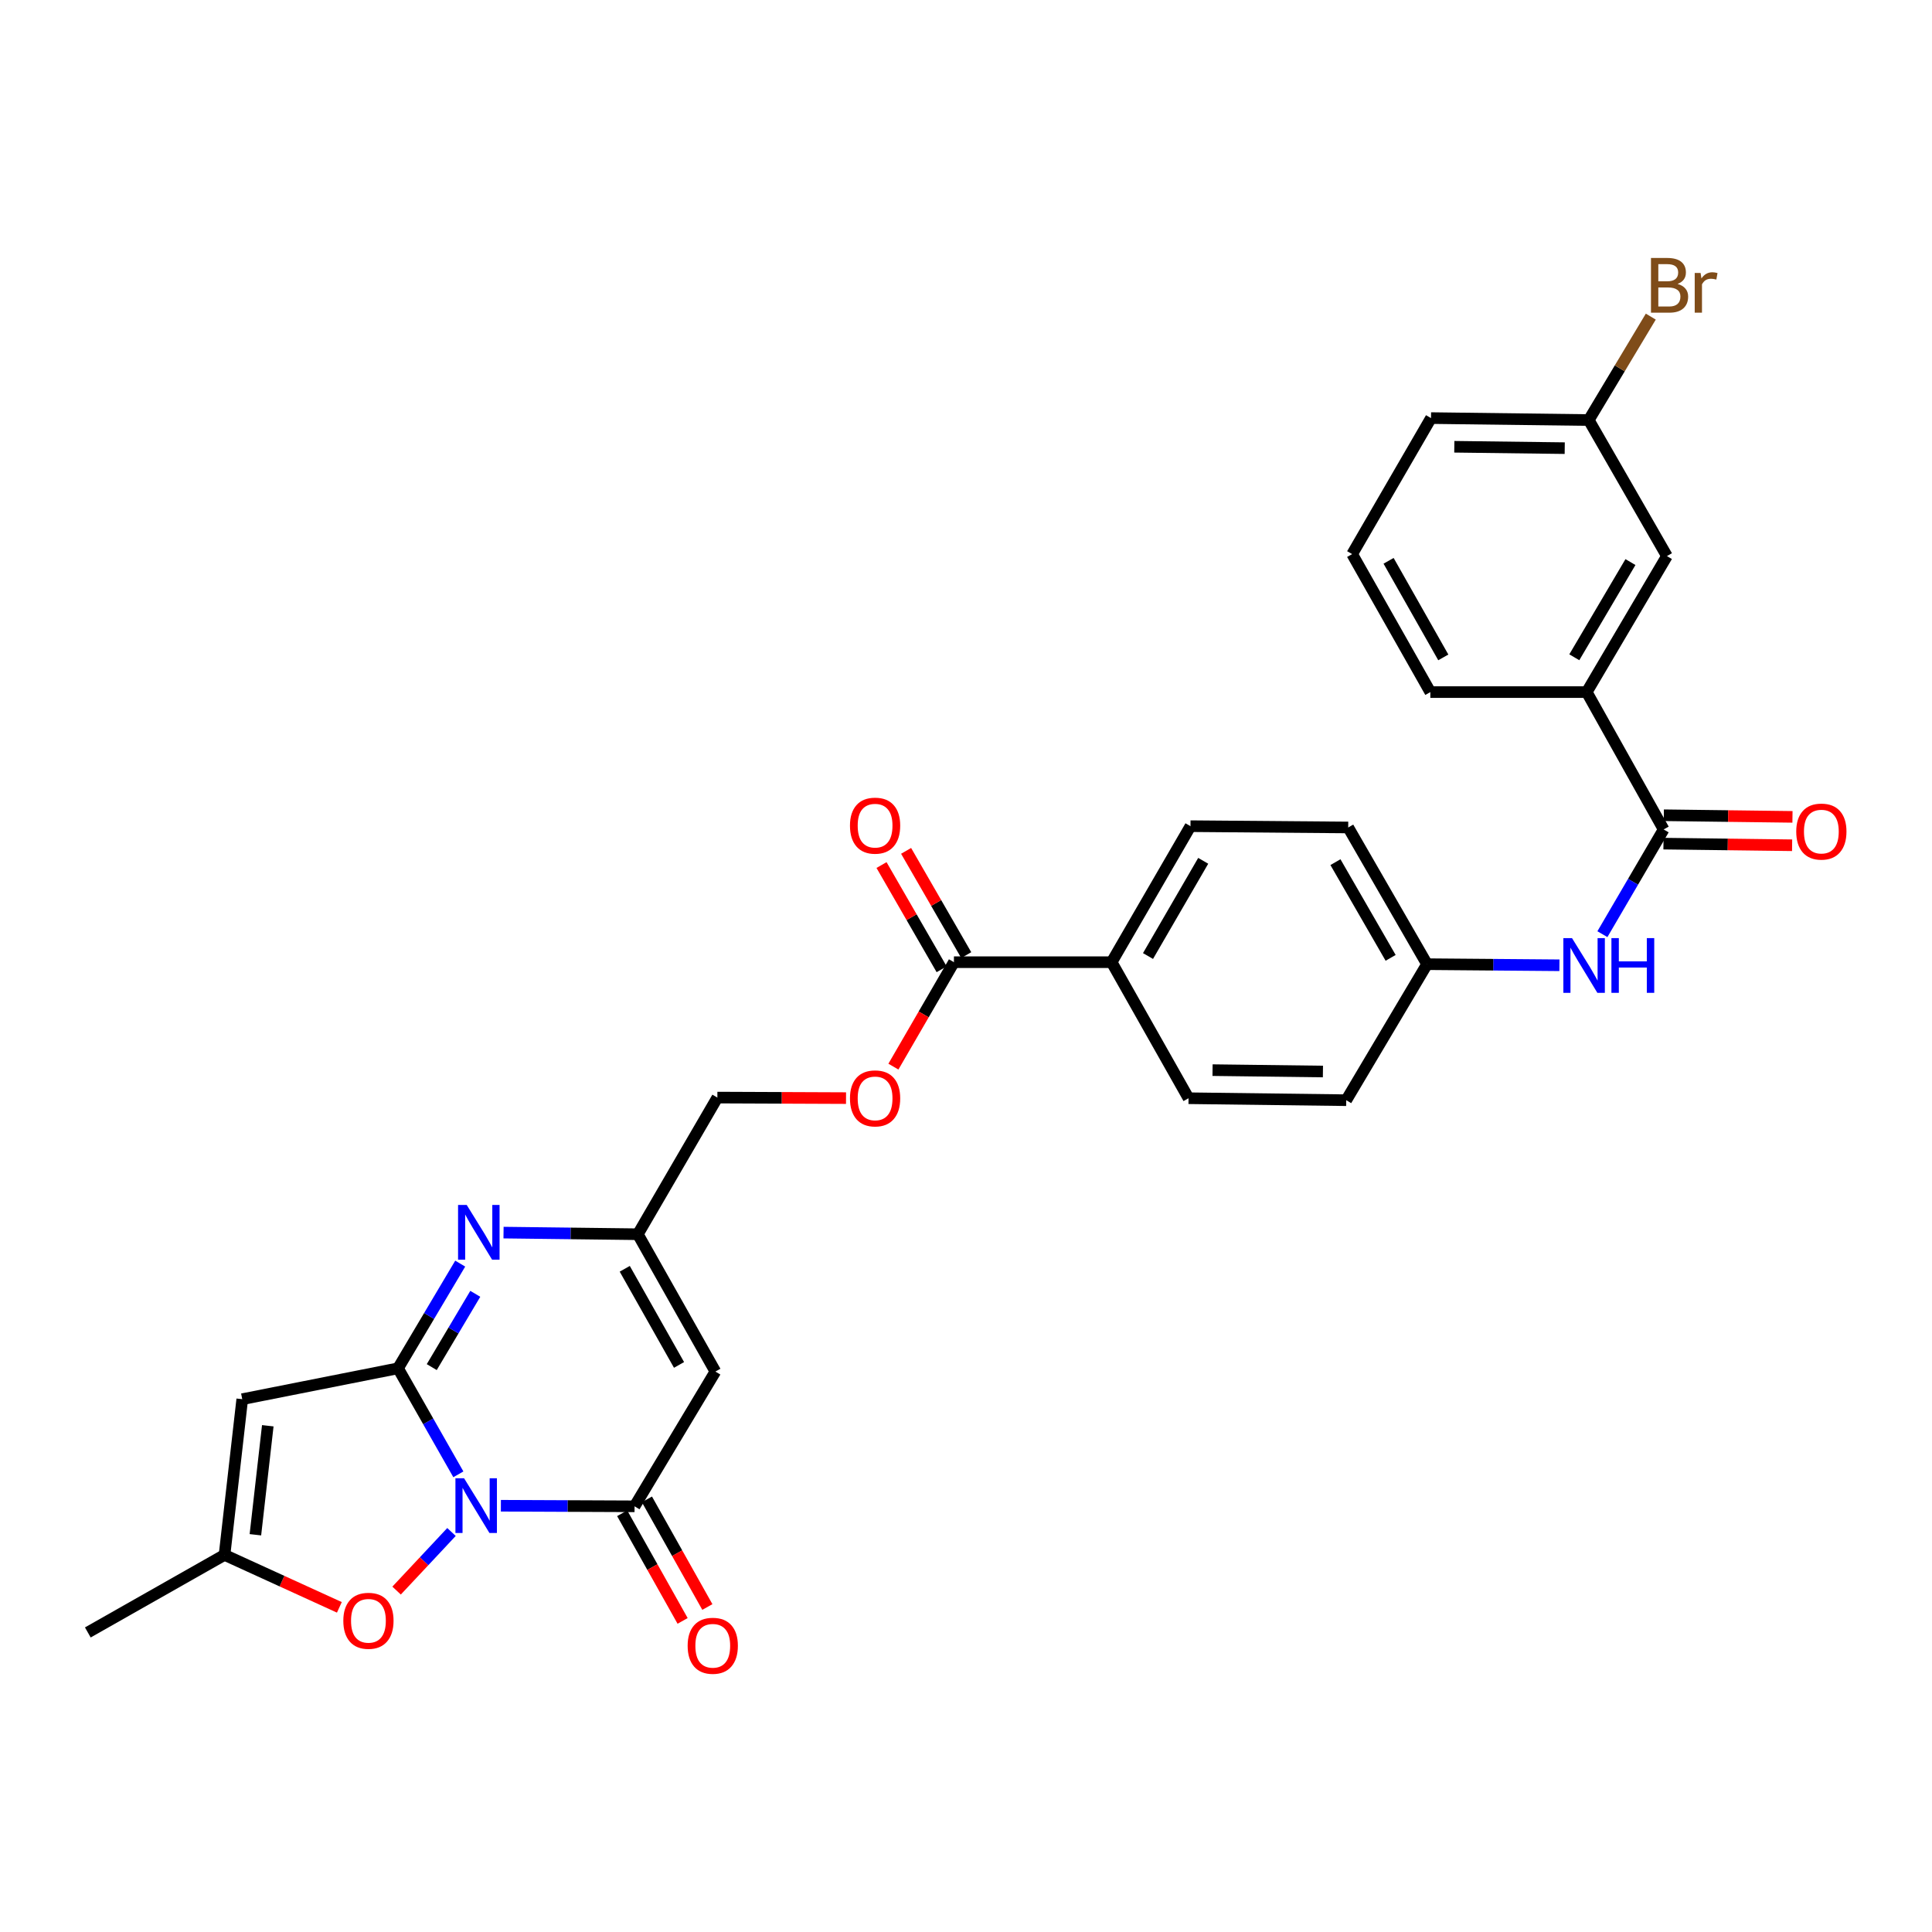 <?xml version='1.0' encoding='iso-8859-1'?>
<svg version='1.1' baseProfile='full'
              xmlns='http://www.w3.org/2000/svg'
                      xmlns:rdkit='http://www.rdkit.org/xml'
                      xmlns:xlink='http://www.w3.org/1999/xlink'
                  xml:space='preserve'
width='1000px' height='1000px' viewBox='0 0 1000 1000'>
<!-- END OF HEADER -->
<rect style='opacity:1.0;fill:#FFFFFF;stroke:none' width='1000' height='1000' x='0' y='0'> </rect>
<path class='bond-0' d='M 237.246,763.111 L 221.63,735.673' style='fill:none;fill-rule:evenodd;stroke:#0000FF;stroke-width:6px;stroke-linecap:butt;stroke-linejoin:miter;stroke-opacity:1' />
<path class='bond-0' d='M 221.63,735.673 L 206.015,708.235' style='fill:none;fill-rule:evenodd;stroke:#000000;stroke-width:6px;stroke-linecap:butt;stroke-linejoin:miter;stroke-opacity:1' />
<path class='bond-1' d='M 259.258,779.37 L 293.852,779.518' style='fill:none;fill-rule:evenodd;stroke:#0000FF;stroke-width:6px;stroke-linecap:butt;stroke-linejoin:miter;stroke-opacity:1' />
<path class='bond-1' d='M 293.852,779.518 L 328.447,779.667' style='fill:none;fill-rule:evenodd;stroke:#000000;stroke-width:6px;stroke-linecap:butt;stroke-linejoin:miter;stroke-opacity:1' />
<path class='bond-5' d='M 233.69,792.955 L 219.481,808.12' style='fill:none;fill-rule:evenodd;stroke:#0000FF;stroke-width:6px;stroke-linecap:butt;stroke-linejoin:miter;stroke-opacity:1' />
<path class='bond-5' d='M 219.481,808.12 L 205.273,823.285' style='fill:none;fill-rule:evenodd;stroke:#FF0000;stroke-width:6px;stroke-linecap:butt;stroke-linejoin:miter;stroke-opacity:1' />
<path class='bond-2' d='M 206.015,708.235 L 222.109,681.141' style='fill:none;fill-rule:evenodd;stroke:#000000;stroke-width:6px;stroke-linecap:butt;stroke-linejoin:miter;stroke-opacity:1' />
<path class='bond-2' d='M 222.109,681.141 L 238.204,654.047' style='fill:none;fill-rule:evenodd;stroke:#0000FF;stroke-width:6px;stroke-linecap:butt;stroke-linejoin:miter;stroke-opacity:1' />
<path class='bond-2' d='M 223.475,707.611 L 234.742,688.645' style='fill:none;fill-rule:evenodd;stroke:#000000;stroke-width:6px;stroke-linecap:butt;stroke-linejoin:miter;stroke-opacity:1' />
<path class='bond-2' d='M 234.742,688.645 L 246.008,669.679' style='fill:none;fill-rule:evenodd;stroke:#0000FF;stroke-width:6px;stroke-linecap:butt;stroke-linejoin:miter;stroke-opacity:1' />
<path class='bond-3' d='M 206.015,708.235 L 125.384,724.217' style='fill:none;fill-rule:evenodd;stroke:#000000;stroke-width:6px;stroke-linecap:butt;stroke-linejoin:miter;stroke-opacity:1' />
<path class='bond-4' d='M 328.447,779.667 L 370.28,709.925' style='fill:none;fill-rule:evenodd;stroke:#000000;stroke-width:6px;stroke-linecap:butt;stroke-linejoin:miter;stroke-opacity:1' />
<path class='bond-13' d='M 322.041,783.263 L 337.68,811.12' style='fill:none;fill-rule:evenodd;stroke:#000000;stroke-width:6px;stroke-linecap:butt;stroke-linejoin:miter;stroke-opacity:1' />
<path class='bond-13' d='M 337.68,811.12 L 353.319,838.977' style='fill:none;fill-rule:evenodd;stroke:#FF0000;stroke-width:6px;stroke-linecap:butt;stroke-linejoin:miter;stroke-opacity:1' />
<path class='bond-13' d='M 334.852,776.07 L 350.492,803.927' style='fill:none;fill-rule:evenodd;stroke:#000000;stroke-width:6px;stroke-linecap:butt;stroke-linejoin:miter;stroke-opacity:1' />
<path class='bond-13' d='M 350.492,803.927 L 366.131,831.784' style='fill:none;fill-rule:evenodd;stroke:#FF0000;stroke-width:6px;stroke-linecap:butt;stroke-linejoin:miter;stroke-opacity:1' />
<path class='bond-31' d='M 260.63,637.995 L 295.387,638.415' style='fill:none;fill-rule:evenodd;stroke:#0000FF;stroke-width:6px;stroke-linecap:butt;stroke-linejoin:miter;stroke-opacity:1' />
<path class='bond-31' d='M 295.387,638.415 L 330.144,638.836' style='fill:none;fill-rule:evenodd;stroke:#000000;stroke-width:6px;stroke-linecap:butt;stroke-linejoin:miter;stroke-opacity:1' />
<path class='bond-30' d='M 125.384,724.217 L 116.217,804.816' style='fill:none;fill-rule:evenodd;stroke:#000000;stroke-width:6px;stroke-linecap:butt;stroke-linejoin:miter;stroke-opacity:1' />
<path class='bond-30' d='M 138.607,737.968 L 132.191,794.386' style='fill:none;fill-rule:evenodd;stroke:#000000;stroke-width:6px;stroke-linecap:butt;stroke-linejoin:miter;stroke-opacity:1' />
<path class='bond-6' d='M 370.28,709.925 L 330.144,638.836' style='fill:none;fill-rule:evenodd;stroke:#000000;stroke-width:6px;stroke-linecap:butt;stroke-linejoin:miter;stroke-opacity:1' />
<path class='bond-6' d='M 351.465,706.485 L 323.37,656.723' style='fill:none;fill-rule:evenodd;stroke:#000000;stroke-width:6px;stroke-linecap:butt;stroke-linejoin:miter;stroke-opacity:1' />
<path class='bond-8' d='M 175.654,831.965 L 145.935,818.39' style='fill:none;fill-rule:evenodd;stroke:#FF0000;stroke-width:6px;stroke-linecap:butt;stroke-linejoin:miter;stroke-opacity:1' />
<path class='bond-8' d='M 145.935,818.39 L 116.217,804.816' style='fill:none;fill-rule:evenodd;stroke:#000000;stroke-width:6px;stroke-linecap:butt;stroke-linejoin:miter;stroke-opacity:1' />
<path class='bond-18' d='M 330.144,638.836 L 371.309,568.106' style='fill:none;fill-rule:evenodd;stroke:#000000;stroke-width:6px;stroke-linecap:butt;stroke-linejoin:miter;stroke-opacity:1' />
<path class='bond-7' d='M 861.102,429.316 L 845.252,456.422' style='fill:none;fill-rule:evenodd;stroke:#000000;stroke-width:6px;stroke-linecap:butt;stroke-linejoin:miter;stroke-opacity:1' />
<path class='bond-7' d='M 845.252,456.422 L 829.402,483.528' style='fill:none;fill-rule:evenodd;stroke:#0000FF;stroke-width:6px;stroke-linecap:butt;stroke-linejoin:miter;stroke-opacity:1' />
<path class='bond-11' d='M 861.102,429.316 L 821.285,358.227' style='fill:none;fill-rule:evenodd;stroke:#000000;stroke-width:6px;stroke-linecap:butt;stroke-linejoin:miter;stroke-opacity:1' />
<path class='bond-15' d='M 861.01,436.662 L 894.303,437.081' style='fill:none;fill-rule:evenodd;stroke:#000000;stroke-width:6px;stroke-linecap:butt;stroke-linejoin:miter;stroke-opacity:1' />
<path class='bond-15' d='M 894.303,437.081 L 927.596,437.501' style='fill:none;fill-rule:evenodd;stroke:#FF0000;stroke-width:6px;stroke-linecap:butt;stroke-linejoin:miter;stroke-opacity:1' />
<path class='bond-15' d='M 861.195,421.97 L 894.488,422.39' style='fill:none;fill-rule:evenodd;stroke:#000000;stroke-width:6px;stroke-linecap:butt;stroke-linejoin:miter;stroke-opacity:1' />
<path class='bond-15' d='M 894.488,422.39 L 927.781,422.809' style='fill:none;fill-rule:evenodd;stroke:#FF0000;stroke-width:6px;stroke-linecap:butt;stroke-linejoin:miter;stroke-opacity:1' />
<path class='bond-26' d='M 116.217,804.816 L 45.455,844.952' style='fill:none;fill-rule:evenodd;stroke:#000000;stroke-width:6px;stroke-linecap:butt;stroke-linejoin:miter;stroke-opacity:1' />
<path class='bond-9' d='M 493.757,498.029 L 478.09,525.058' style='fill:none;fill-rule:evenodd;stroke:#000000;stroke-width:6px;stroke-linecap:butt;stroke-linejoin:miter;stroke-opacity:1' />
<path class='bond-9' d='M 478.09,525.058 L 462.424,552.086' style='fill:none;fill-rule:evenodd;stroke:#FF0000;stroke-width:6px;stroke-linecap:butt;stroke-linejoin:miter;stroke-opacity:1' />
<path class='bond-12' d='M 493.757,498.029 L 575.376,498.029' style='fill:none;fill-rule:evenodd;stroke:#000000;stroke-width:6px;stroke-linecap:butt;stroke-linejoin:miter;stroke-opacity:1' />
<path class='bond-17' d='M 500.121,494.359 L 484.56,467.383' style='fill:none;fill-rule:evenodd;stroke:#000000;stroke-width:6px;stroke-linecap:butt;stroke-linejoin:miter;stroke-opacity:1' />
<path class='bond-17' d='M 484.56,467.383 L 468.999,440.407' style='fill:none;fill-rule:evenodd;stroke:#FF0000;stroke-width:6px;stroke-linecap:butt;stroke-linejoin:miter;stroke-opacity:1' />
<path class='bond-17' d='M 487.394,501.7 L 471.833,474.724' style='fill:none;fill-rule:evenodd;stroke:#000000;stroke-width:6px;stroke-linecap:butt;stroke-linejoin:miter;stroke-opacity:1' />
<path class='bond-17' d='M 471.833,474.724 L 456.272,447.748' style='fill:none;fill-rule:evenodd;stroke:#FF0000;stroke-width:6px;stroke-linecap:butt;stroke-linejoin:miter;stroke-opacity:1' />
<path class='bond-10' d='M 807.157,499.622 L 772.898,499.34' style='fill:none;fill-rule:evenodd;stroke:#0000FF;stroke-width:6px;stroke-linecap:butt;stroke-linejoin:miter;stroke-opacity:1' />
<path class='bond-10' d='M 772.898,499.34 L 738.638,499.058' style='fill:none;fill-rule:evenodd;stroke:#000000;stroke-width:6px;stroke-linecap:butt;stroke-linejoin:miter;stroke-opacity:1' />
<path class='bond-16' d='M 821.285,358.227 L 862.8,287.832' style='fill:none;fill-rule:evenodd;stroke:#000000;stroke-width:6px;stroke-linecap:butt;stroke-linejoin:miter;stroke-opacity:1' />
<path class='bond-16' d='M 814.856,340.204 L 843.917,290.928' style='fill:none;fill-rule:evenodd;stroke:#000000;stroke-width:6px;stroke-linecap:butt;stroke-linejoin:miter;stroke-opacity:1' />
<path class='bond-27' d='M 821.285,358.227 L 740.336,358.227' style='fill:none;fill-rule:evenodd;stroke:#000000;stroke-width:6px;stroke-linecap:butt;stroke-linejoin:miter;stroke-opacity:1' />
<path class='bond-20' d='M 575.376,498.029 L 616.189,427.626' style='fill:none;fill-rule:evenodd;stroke:#000000;stroke-width:6px;stroke-linecap:butt;stroke-linejoin:miter;stroke-opacity:1' />
<path class='bond-20' d='M 594.209,494.838 L 622.779,445.556' style='fill:none;fill-rule:evenodd;stroke:#000000;stroke-width:6px;stroke-linecap:butt;stroke-linejoin:miter;stroke-opacity:1' />
<path class='bond-21' d='M 575.376,498.029 L 615.185,568.441' style='fill:none;fill-rule:evenodd;stroke:#000000;stroke-width:6px;stroke-linecap:butt;stroke-linejoin:miter;stroke-opacity:1' />
<path class='bond-14' d='M 437.903,568.379 L 404.606,568.243' style='fill:none;fill-rule:evenodd;stroke:#FF0000;stroke-width:6px;stroke-linecap:butt;stroke-linejoin:miter;stroke-opacity:1' />
<path class='bond-14' d='M 404.606,568.243 L 371.309,568.106' style='fill:none;fill-rule:evenodd;stroke:#000000;stroke-width:6px;stroke-linecap:butt;stroke-linejoin:miter;stroke-opacity:1' />
<path class='bond-22' d='M 862.8,287.832 L 822.33,217.421' style='fill:none;fill-rule:evenodd;stroke:#000000;stroke-width:6px;stroke-linecap:butt;stroke-linejoin:miter;stroke-opacity:1' />
<path class='bond-19' d='M 738.638,499.058 L 696.804,569.461' style='fill:none;fill-rule:evenodd;stroke:#000000;stroke-width:6px;stroke-linecap:butt;stroke-linejoin:miter;stroke-opacity:1' />
<path class='bond-32' d='M 738.638,499.058 L 697.832,428.296' style='fill:none;fill-rule:evenodd;stroke:#000000;stroke-width:6px;stroke-linecap:butt;stroke-linejoin:miter;stroke-opacity:1' />
<path class='bond-32' d='M 719.789,495.783 L 691.225,446.25' style='fill:none;fill-rule:evenodd;stroke:#000000;stroke-width:6px;stroke-linecap:butt;stroke-linejoin:miter;stroke-opacity:1' />
<path class='bond-23' d='M 616.189,427.626 L 697.832,428.296' style='fill:none;fill-rule:evenodd;stroke:#000000;stroke-width:6px;stroke-linecap:butt;stroke-linejoin:miter;stroke-opacity:1' />
<path class='bond-24' d='M 615.185,568.441 L 696.804,569.461' style='fill:none;fill-rule:evenodd;stroke:#000000;stroke-width:6px;stroke-linecap:butt;stroke-linejoin:miter;stroke-opacity:1' />
<path class='bond-24' d='M 627.612,553.902 L 684.745,554.616' style='fill:none;fill-rule:evenodd;stroke:#000000;stroke-width:6px;stroke-linecap:butt;stroke-linejoin:miter;stroke-opacity:1' />
<path class='bond-25' d='M 822.33,217.421 L 838.389,190.651' style='fill:none;fill-rule:evenodd;stroke:#000000;stroke-width:6px;stroke-linecap:butt;stroke-linejoin:miter;stroke-opacity:1' />
<path class='bond-25' d='M 838.389,190.651 L 854.449,163.88' style='fill:none;fill-rule:evenodd;stroke:#7F4C19;stroke-width:6px;stroke-linecap:butt;stroke-linejoin:miter;stroke-opacity:1' />
<path class='bond-33' d='M 822.33,217.421 L 740.687,216.401' style='fill:none;fill-rule:evenodd;stroke:#000000;stroke-width:6px;stroke-linecap:butt;stroke-linejoin:miter;stroke-opacity:1' />
<path class='bond-33' d='M 809.9,231.96 L 752.749,231.245' style='fill:none;fill-rule:evenodd;stroke:#000000;stroke-width:6px;stroke-linecap:butt;stroke-linejoin:miter;stroke-opacity:1' />
<path class='bond-28' d='M 740.336,358.227 L 699.873,286.804' style='fill:none;fill-rule:evenodd;stroke:#000000;stroke-width:6px;stroke-linecap:butt;stroke-linejoin:miter;stroke-opacity:1' />
<path class='bond-28' d='M 747.05,340.271 L 718.726,290.275' style='fill:none;fill-rule:evenodd;stroke:#000000;stroke-width:6px;stroke-linecap:butt;stroke-linejoin:miter;stroke-opacity:1' />
<path class='bond-29' d='M 699.873,286.804 L 740.687,216.401' style='fill:none;fill-rule:evenodd;stroke:#000000;stroke-width:6px;stroke-linecap:butt;stroke-linejoin:miter;stroke-opacity:1' />
<path  class='atom-0' d='M 240.209 765.156
L 249.489 780.156
Q 250.409 781.636, 251.889 784.316
Q 253.369 786.996, 253.449 787.156
L 253.449 765.156
L 257.209 765.156
L 257.209 793.476
L 253.329 793.476
L 243.369 777.076
Q 242.209 775.156, 240.969 772.956
Q 239.769 770.756, 239.409 770.076
L 239.409 793.476
L 235.729 793.476
L 235.729 765.156
L 240.209 765.156
' fill='#0000FF'/>
<path  class='atom-3' d='M 241.572 623.68
L 250.852 638.68
Q 251.772 640.16, 253.252 642.84
Q 254.732 645.52, 254.812 645.68
L 254.812 623.68
L 258.572 623.68
L 258.572 652
L 254.692 652
L 244.732 635.6
Q 243.572 633.68, 242.332 631.48
Q 241.132 629.28, 240.772 628.6
L 240.772 652
L 237.092 652
L 237.092 623.68
L 241.572 623.68
' fill='#0000FF'/>
<path  class='atom-6' d='M 177.701 838.918
Q 177.701 832.118, 181.061 828.318
Q 184.421 824.518, 190.701 824.518
Q 196.981 824.518, 200.341 828.318
Q 203.701 832.118, 203.701 838.918
Q 203.701 845.798, 200.301 849.718
Q 196.901 853.598, 190.701 853.598
Q 184.461 853.598, 181.061 849.718
Q 177.701 845.838, 177.701 838.918
M 190.701 850.398
Q 195.021 850.398, 197.341 847.518
Q 199.701 844.598, 199.701 838.918
Q 199.701 833.358, 197.341 830.558
Q 195.021 827.718, 190.701 827.718
Q 186.381 827.718, 184.021 830.518
Q 181.701 833.318, 181.701 838.918
Q 181.701 844.638, 184.021 847.518
Q 186.381 850.398, 190.701 850.398
' fill='#FF0000'/>
<path  class='atom-11' d='M 813.67 485.567
L 822.95 500.567
Q 823.87 502.047, 825.35 504.727
Q 826.83 507.407, 826.91 507.567
L 826.91 485.567
L 830.67 485.567
L 830.67 513.887
L 826.79 513.887
L 816.83 497.487
Q 815.67 495.567, 814.43 493.367
Q 813.23 491.167, 812.87 490.487
L 812.87 513.887
L 809.19 513.887
L 809.19 485.567
L 813.67 485.567
' fill='#0000FF'/>
<path  class='atom-11' d='M 834.07 485.567
L 837.91 485.567
L 837.91 497.607
L 852.39 497.607
L 852.39 485.567
L 856.23 485.567
L 856.23 513.887
L 852.39 513.887
L 852.39 500.807
L 837.91 500.807
L 837.91 513.887
L 834.07 513.887
L 834.07 485.567
' fill='#0000FF'/>
<path  class='atom-14' d='M 355.925 851.847
Q 355.925 845.047, 359.285 841.247
Q 362.645 837.447, 368.925 837.447
Q 375.205 837.447, 378.565 841.247
Q 381.925 845.047, 381.925 851.847
Q 381.925 858.727, 378.525 862.647
Q 375.125 866.527, 368.925 866.527
Q 362.685 866.527, 359.285 862.647
Q 355.925 858.767, 355.925 851.847
M 368.925 863.327
Q 373.245 863.327, 375.565 860.447
Q 377.925 857.527, 377.925 851.847
Q 377.925 846.287, 375.565 843.487
Q 373.245 840.647, 368.925 840.647
Q 364.605 840.647, 362.245 843.447
Q 359.925 846.247, 359.925 851.847
Q 359.925 857.567, 362.245 860.447
Q 364.605 863.327, 368.925 863.327
' fill='#FF0000'/>
<path  class='atom-15' d='M 439.944 568.521
Q 439.944 561.721, 443.304 557.921
Q 446.664 554.121, 452.944 554.121
Q 459.224 554.121, 462.584 557.921
Q 465.944 561.721, 465.944 568.521
Q 465.944 575.401, 462.544 579.321
Q 459.144 583.201, 452.944 583.201
Q 446.704 583.201, 443.304 579.321
Q 439.944 575.441, 439.944 568.521
M 452.944 580.001
Q 457.264 580.001, 459.584 577.121
Q 461.944 574.201, 461.944 568.521
Q 461.944 562.961, 459.584 560.161
Q 457.264 557.321, 452.944 557.321
Q 448.624 557.321, 446.264 560.121
Q 443.944 562.921, 443.944 568.521
Q 443.944 574.241, 446.264 577.121
Q 448.624 580.001, 452.944 580.001
' fill='#FF0000'/>
<path  class='atom-16' d='M 929.729 430.425
Q 929.729 423.625, 933.089 419.825
Q 936.449 416.025, 942.729 416.025
Q 949.009 416.025, 952.369 419.825
Q 955.729 423.625, 955.729 430.425
Q 955.729 437.305, 952.329 441.225
Q 948.929 445.105, 942.729 445.105
Q 936.489 445.105, 933.089 441.225
Q 929.729 437.345, 929.729 430.425
M 942.729 441.905
Q 947.049 441.905, 949.369 439.025
Q 951.729 436.105, 951.729 430.425
Q 951.729 424.865, 949.369 422.065
Q 947.049 419.225, 942.729 419.225
Q 938.409 419.225, 936.049 422.025
Q 933.729 424.825, 933.729 430.425
Q 933.729 436.145, 936.049 439.025
Q 938.409 441.905, 942.729 441.905
' fill='#FF0000'/>
<path  class='atom-18' d='M 439.944 427.355
Q 439.944 420.555, 443.304 416.755
Q 446.664 412.955, 452.944 412.955
Q 459.224 412.955, 462.584 416.755
Q 465.944 420.555, 465.944 427.355
Q 465.944 434.235, 462.544 438.155
Q 459.144 442.035, 452.944 442.035
Q 446.704 442.035, 443.304 438.155
Q 439.944 434.275, 439.944 427.355
M 452.944 438.835
Q 457.264 438.835, 459.584 435.955
Q 461.944 433.035, 461.944 427.355
Q 461.944 421.795, 459.584 418.995
Q 457.264 416.155, 452.944 416.155
Q 448.624 416.155, 446.264 418.955
Q 443.944 421.755, 443.944 427.355
Q 443.944 433.075, 446.264 435.955
Q 448.624 438.835, 452.944 438.835
' fill='#FF0000'/>
<path  class='atom-26' d='M 868.303 146.967
Q 871.023 147.727, 872.383 149.407
Q 873.783 151.047, 873.783 153.487
Q 873.783 157.407, 871.263 159.647
Q 868.783 161.847, 864.063 161.847
L 854.543 161.847
L 854.543 133.527
L 862.903 133.527
Q 867.743 133.527, 870.183 135.487
Q 872.623 137.447, 872.623 141.047
Q 872.623 145.327, 868.303 146.967
M 858.343 136.727
L 858.343 145.607
L 862.903 145.607
Q 865.703 145.607, 867.143 144.487
Q 868.623 143.327, 868.623 141.047
Q 868.623 136.727, 862.903 136.727
L 858.343 136.727
M 864.063 158.647
Q 866.823 158.647, 868.303 157.327
Q 869.783 156.007, 869.783 153.487
Q 869.783 151.167, 868.143 150.007
Q 866.543 148.807, 863.463 148.807
L 858.343 148.807
L 858.343 158.647
L 864.063 158.647
' fill='#7F4C19'/>
<path  class='atom-26' d='M 880.223 141.287
L 880.663 144.127
Q 882.823 140.927, 886.343 140.927
Q 887.463 140.927, 888.983 141.327
L 888.383 144.687
Q 886.663 144.287, 885.703 144.287
Q 884.023 144.287, 882.903 144.967
Q 881.823 145.607, 880.943 147.167
L 880.943 161.847
L 877.183 161.847
L 877.183 141.287
L 880.223 141.287
' fill='#7F4C19'/>
</svg>
